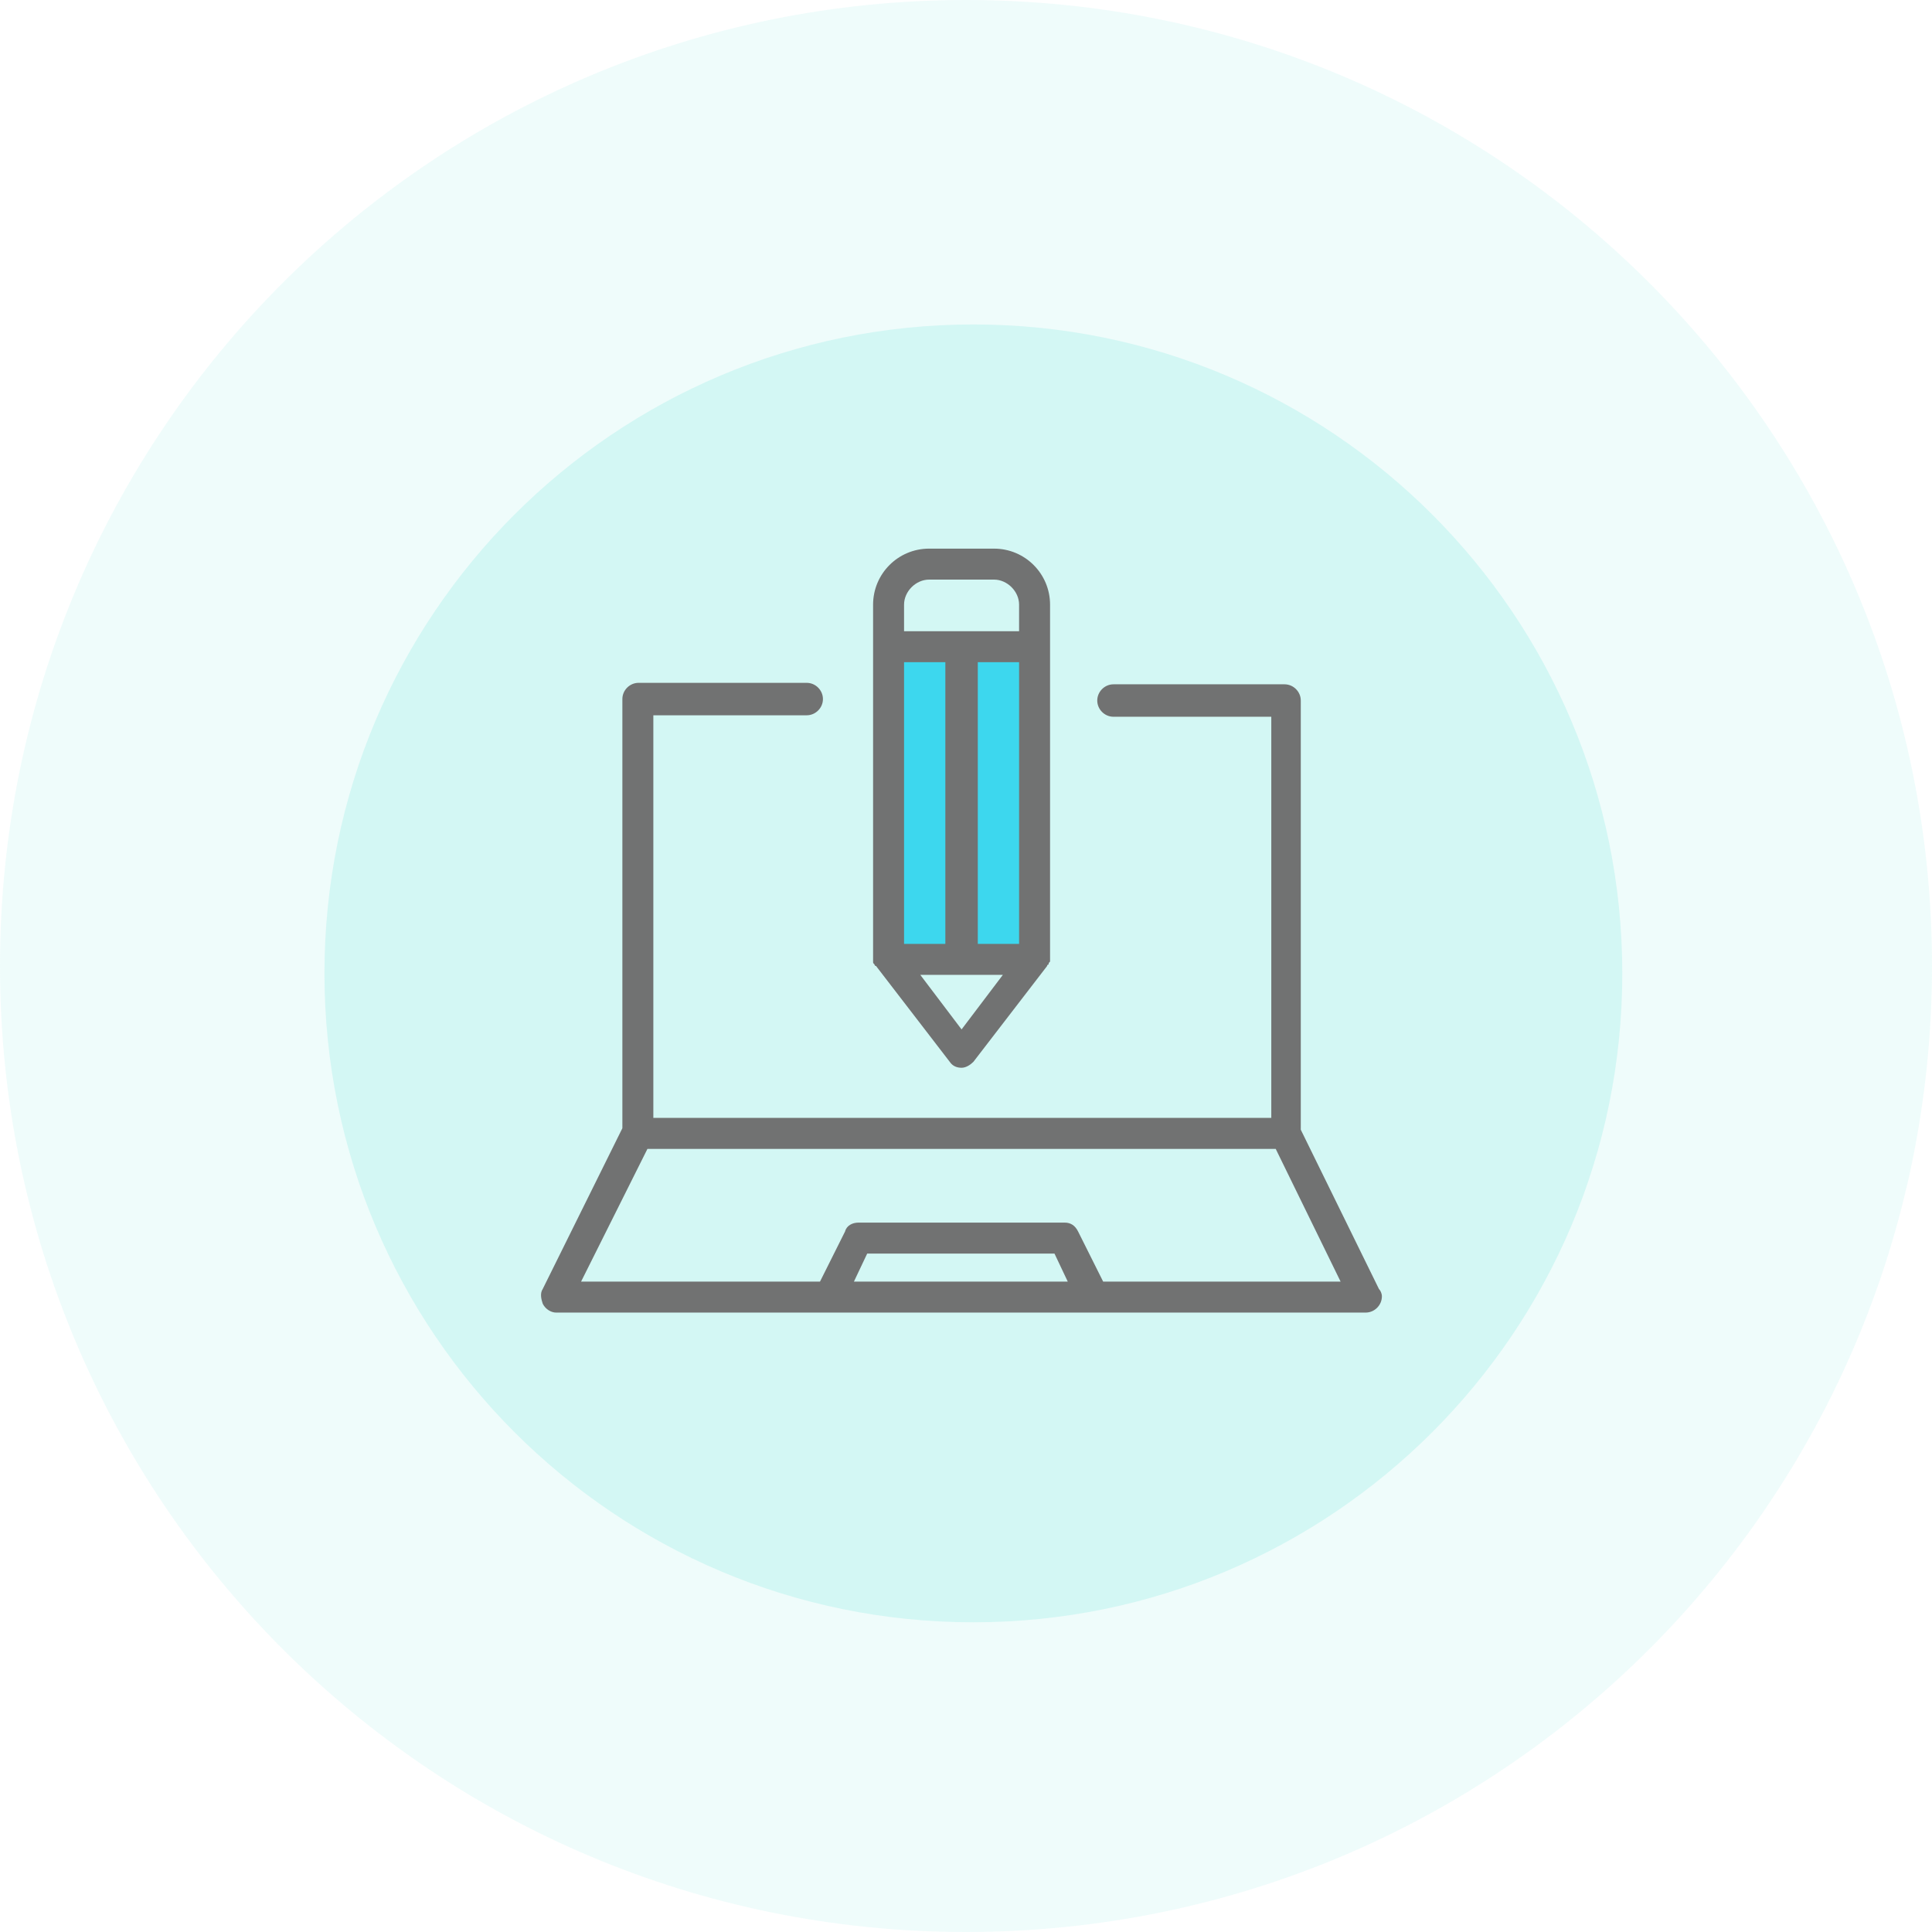 <?xml version="1.0" encoding="utf-8"?>
<!-- Generator: Adobe Illustrator 21.1.0, SVG Export Plug-In . SVG Version: 6.00 Build 0)  -->
<svg version="1.1" id="Layer_1" xmlns="http://www.w3.org/2000/svg" xmlns:xlink="http://www.w3.org/1999/xlink" x="0px" y="0px"
	 viewBox="0 0 131 131" style="enable-background:new 0 0 131 131;" xml:space="preserve">
<style type="text/css">
	.st0{opacity:0.2;fill:#67E3DA;enable-background:new    ;}
	.st1{opacity:0.102;fill:#67E3DA;enable-background:new    ;}
	.st2{fill:#3DD7EE;}
	.st3{fill:#717272;}
</style>
<g id="how_it_works_two">
	<path id="Ellipse-1-copy-2" class="st0" d="M66,22c24.3,0,44,19.7,44,44s-19.7,44-44,44S22,90.3,22,66S41.7,22,66,22z"/>
	<path id="Ellipse-1-copy-2_1_" class="st1" d="M65.5,0C101.7,0,131,29.3,131,65.5S101.7,131,65.5,131S0,101.7,0,65.5S29.3,0,65.5,0
		z"/>
</g>
<g>
	<g>
		<rect x="60.3" y="44.2" class="st2" width="9.9" height="20.8"/>
		<path class="st3" d="M37.7,89h54.9l0,0c0.6,0,1.1-0.5,1.1-1.1c0-0.2-0.1-0.4-0.2-0.5l-5.3-10.8V47.5c0-0.6-0.5-1.1-1.1-1.1H75.5
			c-0.6,0-1.1,0.5-1.1,1.1c0,0.6,0.5,1.1,1.1,1.1h10.7v27.2H44.3V48.5h10.4c0.6,0,1.1-0.5,1.1-1.1c0-0.6-0.5-1.1-1.1-1.1H43.3
			c-0.6,0-1.1,0.5-1.1,1.1v29.1l-5.4,10.9c-0.2,0.3-0.1,0.7,0,1C37,88.8,37.4,89,37.7,89z M57.9,86.9l0.9-1.9h12.7l0.9,1.9H57.9z
			 M43.9,77.9h42.6l4.4,9H74.8l-1.7-3.4c-0.2-0.4-0.5-0.6-0.9-0.6h-14c-0.4,0-0.8,0.2-0.9,0.6l-1.7,3.4H39.4L43.9,77.9z"/>
		<path class="st3" d="M71.2,41c0-2.1-1.7-3.8-3.8-3.8H63c-2.1,0-3.8,1.7-3.8,3.8v2.9c0,0.1,0,0.1,0,0.2c0,0.1,0,0.1,0,0.2V65
			c0,0,0,0,0,0c0,0,0,0.1,0,0.2c0,0,0,0,0,0c0,0.1,0,0.1,0.1,0.2c0,0,0,0,0,0c0,0,0,0.1,0.1,0.1c0,0,0,0,0,0c0,0,0,0,0,0l5,6.5
			c0.2,0.3,0.5,0.4,0.8,0.4s0.6-0.2,0.8-0.4l5-6.5c0,0,0,0,0,0s0,0,0,0c0,0,0-0.1,0.1-0.1c0,0,0,0,0,0c0-0.1,0-0.1,0.1-0.2
			c0,0,0,0,0,0c0,0,0-0.1,0-0.2c0,0,0,0,0,0V44.2c0-0.1,0-0.1,0-0.2c0-0.1,0-0.1,0-0.2L71.2,41L71.2,41L71.2,41z M61.3,44.9h2.8V64
			h-2.8V44.9z M66.3,44.9h2.8V64h-2.8L66.3,44.9L66.3,44.9z M61.3,41c0-0.9,0.8-1.7,1.7-1.7h4.4c0.9,0,1.7,0.8,1.7,1.7v1.8h-7.8V41
			L61.3,41z M65.2,69.8l-2.8-3.7H68L65.2,69.8z"/>
	</g>
</g>
</svg>
